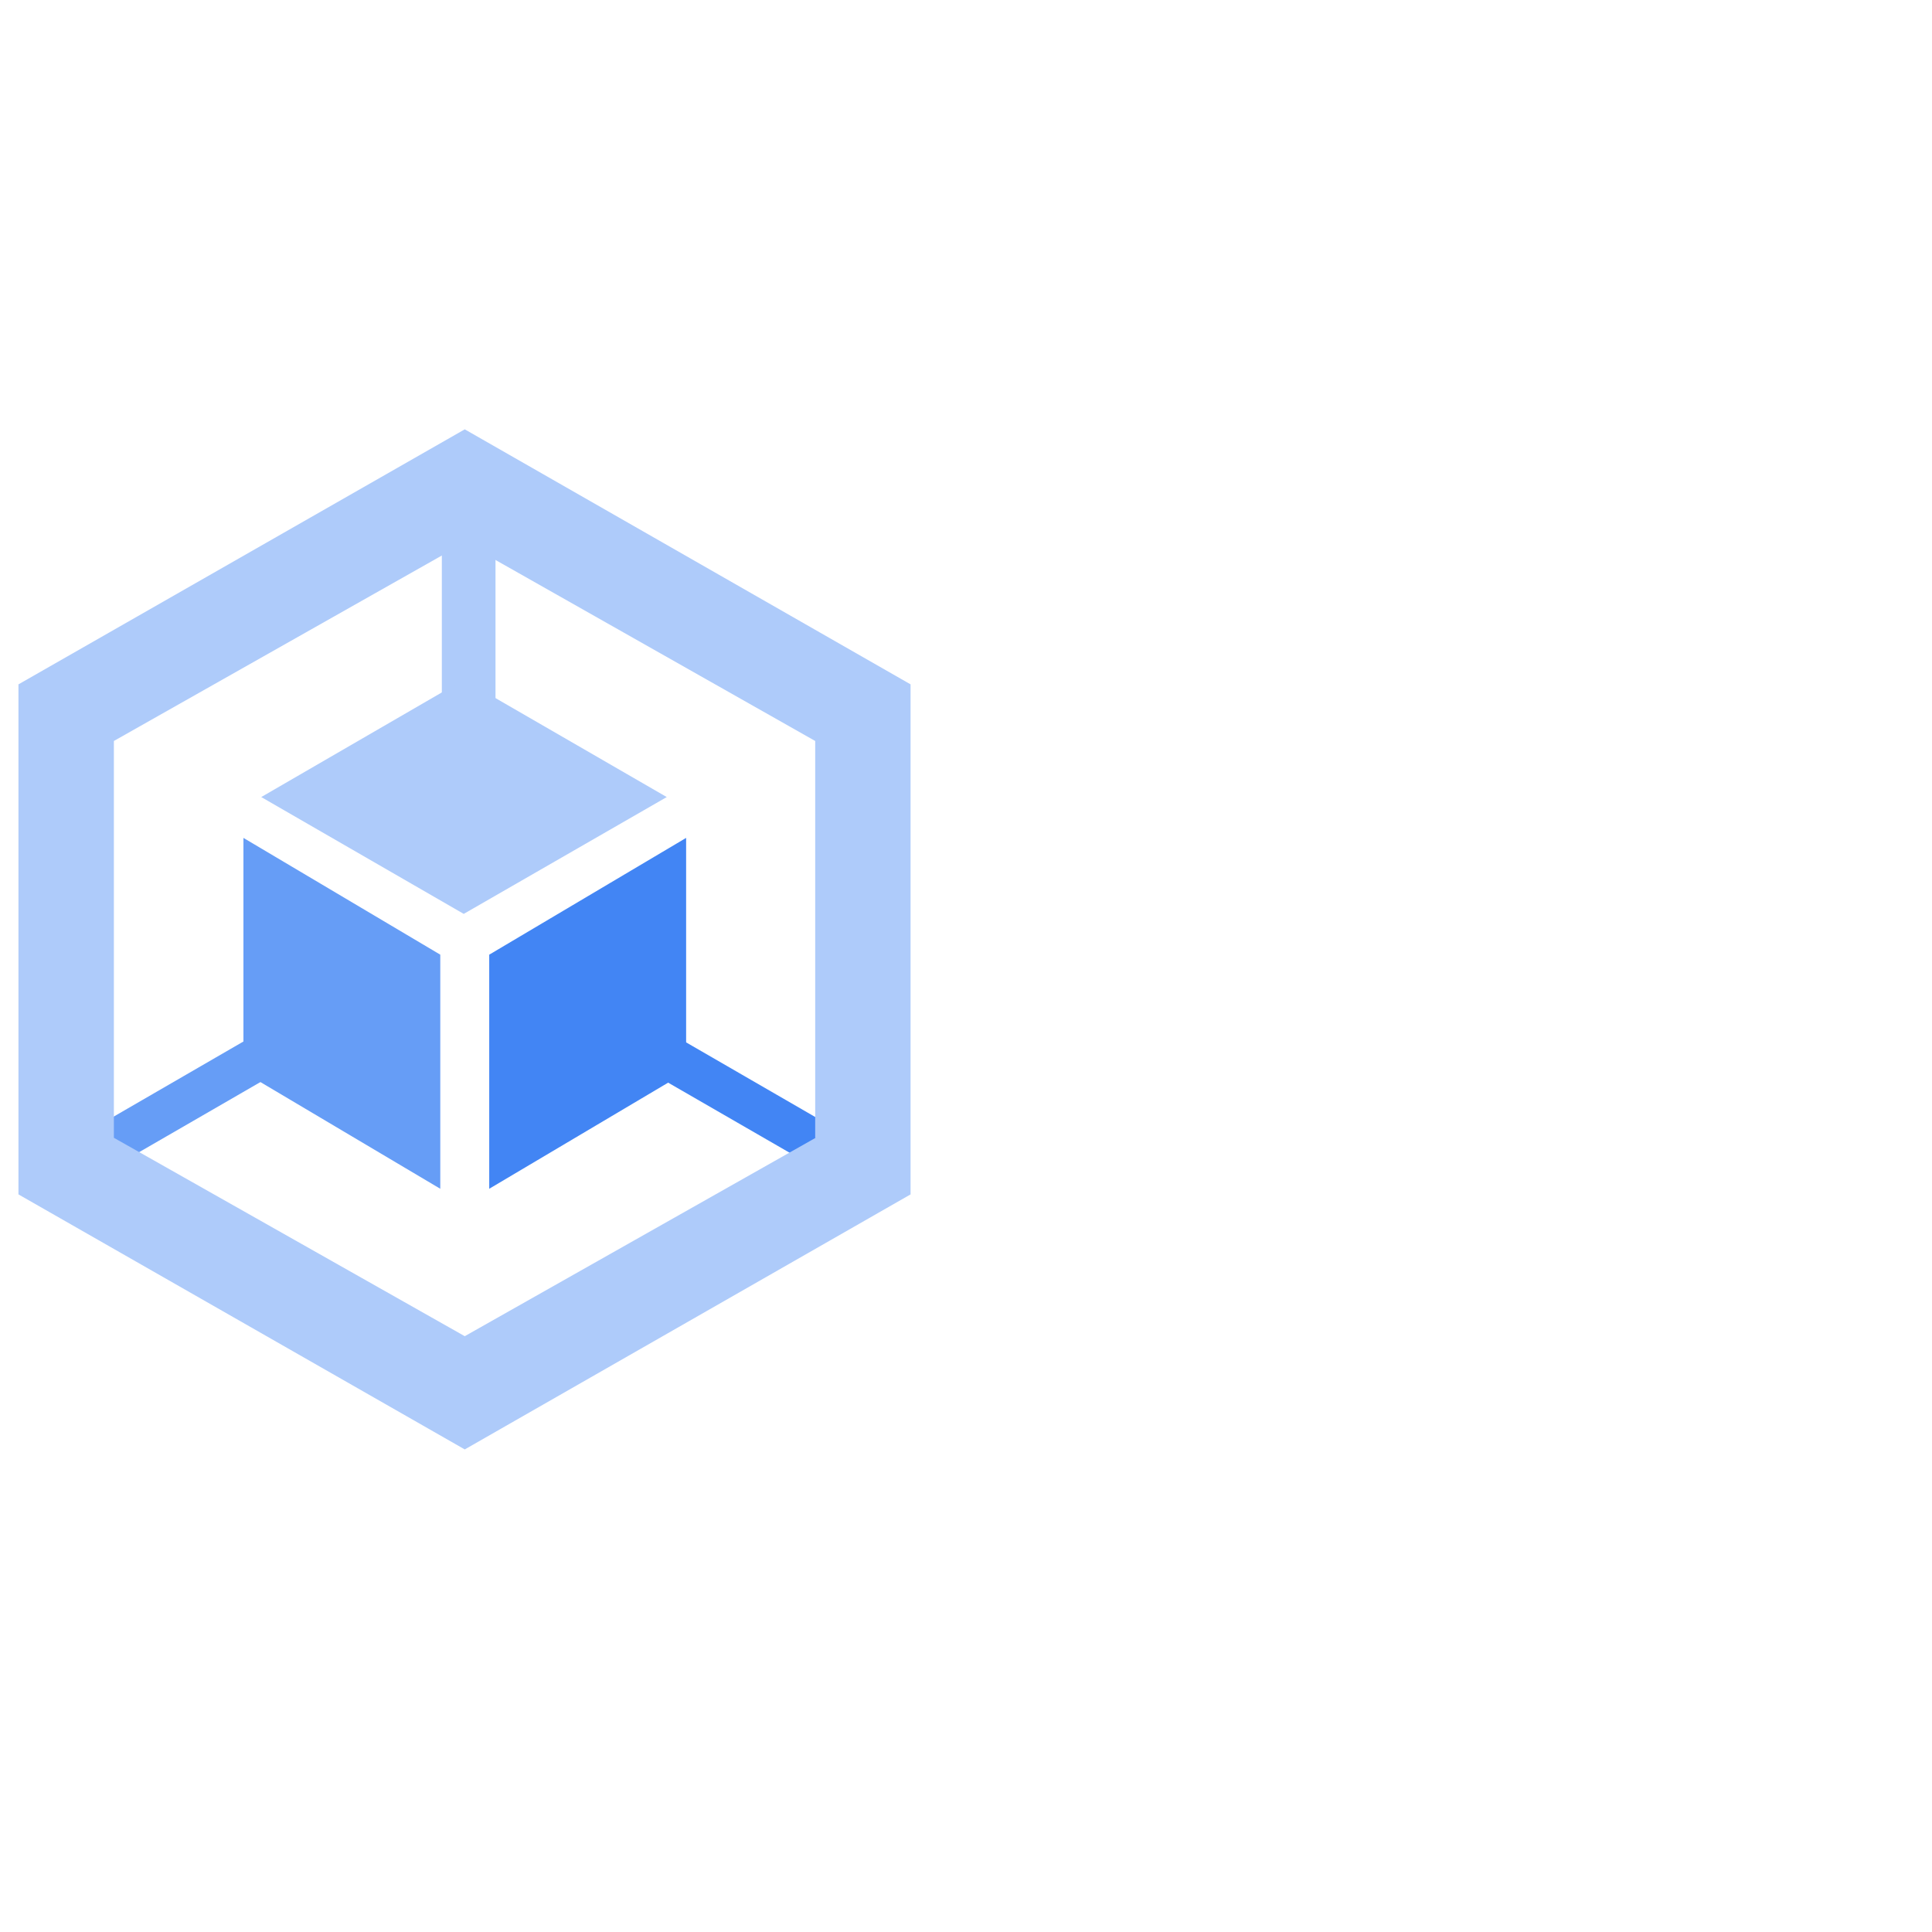 <?xml version="1.0" encoding="UTF-8"?>
<svg width="36px" height="36px" viewBox="0 0 36 36" version="1.1" xmlns="http://www.w3.org/2000/svg" xmlns:xlink="http://www.w3.org/1999/xlink">
    <title>Icon_GKE Copy</title>
    <g id="Page-1" stroke="none" stroke-width="1" fill="none" fill-rule="evenodd">
        <g id="Icon_GKE-Copy">
            <rect id="Rectangle" x="0" y="0" width="36" height="36"></rect>
            <g transform="translate(0, 8)" fill-rule="nonzero">
                <polygon id="Path" fill="#4285F4" points="11.207 10.511 15.532 13.011 15.532 13.952 10.837 11.243"></polygon>
                <polygon id="Path" fill="#669DF6" points="6.74 11.072 1.789 13.933 1.485 13.173 6.313 10.378"></polygon>
                <rect id="Rectangle-path" fill="#AECBFA" x="8.233" y="1.226" width="1" height="5.493"></rect>
                <path d="M0.344,4.752 L0.344,14.256 L8.66,19.008 L16.967,14.256 L16.967,4.752 L8.66,0 L0.344,4.752 Z M15.199,13.201 L8.66,16.898 L2.122,13.201 L2.122,5.807 L8.66,2.11 L15.19,5.807 L15.19,13.201 L15.199,13.201 Z" id="Shape" fill="#AECBFA"></path>
                <polygon id="Path" fill="#AECBFA" points="8.641 9.029 12.424 6.852 8.641 4.666 4.868 6.852"></polygon>
                <polygon id="Path" fill="#669DF6" points="8.204 9.789 4.536 7.613 4.536 11.975 8.204 14.151"></polygon>
                <polygon id="Path" fill="#4285F4" points="9.116 9.789 9.116 14.151 12.785 11.975 12.785 7.613"></polygon>
            </g>
        </g>
    </g>
</svg>